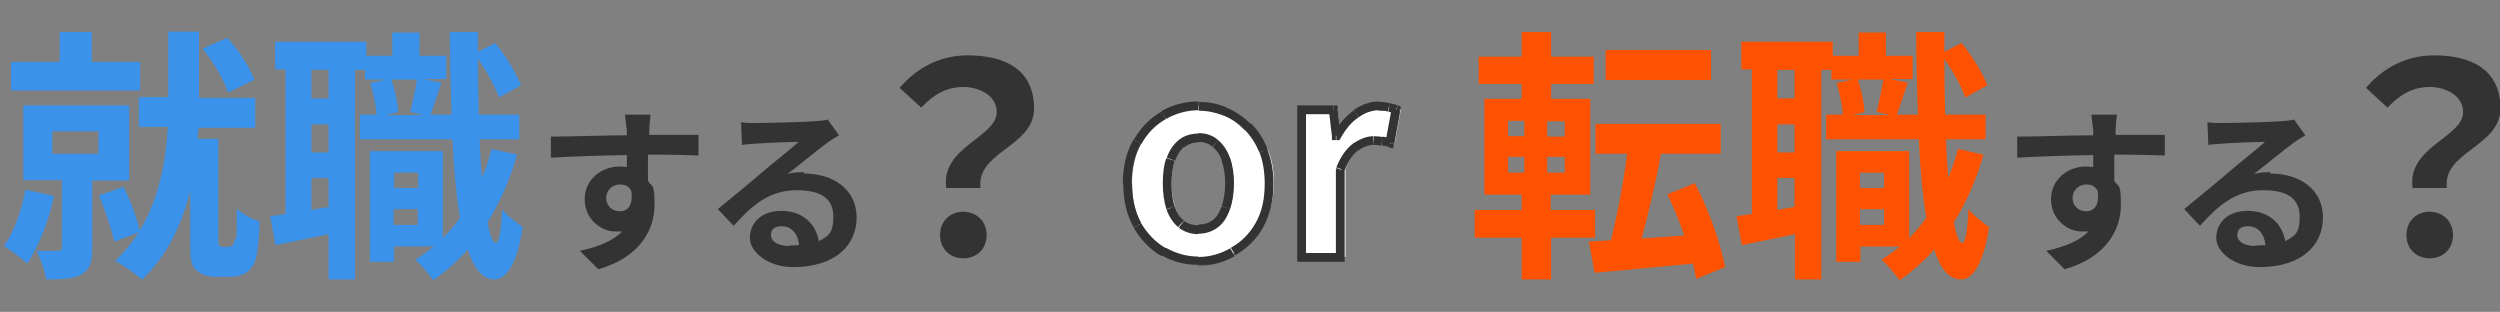 <?xml version="1.0" encoding="UTF-8"?>
<svg id="_レイヤー_1" data-name="レイヤー 1" xmlns="http://www.w3.org/2000/svg" xmlns:xlink="http://www.w3.org/1999/xlink" version="1.1" viewBox="0 0 569.1 71">
  <rect x="0" y="0" width="569.1" height="71" fill="#808080" stroke="none"/>
  <defs>
    <style>
      .cls-1 {
        fill: #333;
      }

      .cls-1, .cls-2, .cls-3, .cls-4, .cls-5 {
        stroke-width: 0px;
      }

      .cls-6 {
        mask: url(#mask);
      }

      .cls-2 {
        fill: #ff5200;
      }

      .cls-3 {
        fill: #000;
      }

      .cls-4 {
        fill: #3a92ea;
      }

      .cls-5 {
        fill: #fff;
      }
    </style>
    <mask id="mask" x="255" y="22.6" width="64" height="38" maskUnits="userSpaceOnUse">
      <g id="path-2-outside-1_110_336" data-name="path-2-outside-1 110 336">
        <rect class="cls-5" x="255" y="22.6" width="64" height="38"/>
        <path class="cls-3" d="M272.8,59.4c-2.8,0-5.4-.7-7.9-2.1-2.4-1.4-4.4-3.4-5.9-6-1.5-2.6-2.3-5.8-2.3-9.5s.8-6.9,2.3-9.5c1.5-2.6,3.5-4.7,5.9-6.1,2.5-1.4,5.1-2.1,7.9-2.1s4.1.4,6.1,1.2c1.9.8,3.6,2,5.2,3.5,1.5,1.5,2.7,3.3,3.6,5.5.9,2.2,1.3,4.6,1.3,7.4s-.8,6.9-2.3,9.5c-1.5,2.6-3.5,4.6-6,6-2.4,1.4-5.1,2.1-7.9,2.1ZM272.8,52.2c1.5,0,2.8-.4,3.8-1.3,1.1-.9,1.9-2.1,2.4-3.7.6-1.6.8-3.4.8-5.5s-.3-4-.8-5.5c-.5-1.6-1.3-2.8-2.4-3.6-1-.9-2.3-1.3-3.8-1.3s-2.8.4-3.9,1.3c-1,.8-1.8,2-2.4,3.6-.5,1.6-.8,3.4-.8,5.5s.3,4,.8,5.5c.6,1.6,1.4,2.8,2.4,3.7,1.1.8,2.4,1.3,3.9,1.3ZM296.3,58.6V25h7.2l.7,5.9h.2c1.2-2.2,2.7-3.9,4.4-5,1.7-1.2,3.4-1.7,5.2-1.7s1.7,0,2.3.2c.6.1,1.1.3,1.6.5l-1.4,7.6c-.6-.2-1.2-.3-1.7-.4-.5-.1-1.1-.2-1.9-.2-1.3,0-2.6.5-4.1,1.5-1.4,1-2.6,2.7-3.5,5.1v20h-8.8Z"/>
      </g>
    </mask>
  </defs>
  <g>
    <path class="cls-4" d="M5.8,43.2c-.9,4.7-2.6,9.6-4.9,12.8,1.5.9,4.1,2.9,5.3,4,2.6-3.8,4.9-9.7,6.1-15.4l-6.5-1.4Z"/>
    <polygon class="cls-4" points="31.9 14.1 20.9 14.1 20.9 7.3 13.6 7.3 13.6 14.1 2.5 14.1 2.5 20.6 31.9 20.6 31.9 14.1"/>
    <path class="cls-4" d="M57.9,18.2c-1-2.8-3.5-6.8-6.2-9.6l-5.6,2.5c2.5,3,4.9,7.1,5.8,10l5.9-2.9Z"/>
    <path class="cls-4" d="M114.3,47.7c-.2,4.8-.7,7.6-1.4,7.6-.7,0-1.4-1.7-1.9-4.7,2.8-4.5,5.1-9.7,6.7-15.4l-5.8-1.3c-.6,2.3-1.3,4.5-2.2,6.6-.2-2.7-.4-5.6-.5-8.8h9v-5.6h-9.2c-.1-4-.2-8.3-.2-12.7,2,2.8,3.9,6.3,4.8,8.8l5-2.8c-1.1-2.7-3.4-6.7-5.9-9.6l-3.9,2c0-1.5,0-3,0-4.5h-6.4c0,6.7.2,13.1.4,18.8h-4.8c.7-2,1.6-4.6,2.5-7.3l-4.2-.8h5.3v-5.3h-6.1v-5.3h-6.2v5.3h-5.9v-3.2h-20.8v6.3h2.4v32.9c-1.3.2-2.5.4-3.5.5l1.2,6.6c3.6-.7,7.8-1.6,12.1-2.5v10.3h6V15.9h2.3v2.2h4.8l-3.6.8c.7,2.3,1.3,5.2,1.4,7.2h-3.8v5.6h21.1c.3,7,.9,13,1.7,17.9-1.2,1.7-2.5,3.2-3.9,4.6v-19.8h-16.6v25.2h5.5v-3.5h9c-1.3,1.1-2.7,2.1-4.2,3,1.3,1.1,3.3,3.5,4.1,4.7,2.9-2,5.5-4.3,7.9-7,1.4,4.4,3.4,6.8,6.1,6.8,2,0,4.9-2.1,6.4-11.9-1-.7-3.6-2.6-4.6-4ZM74.8,34.7h-3.9v-6.4h3.9v6.4ZM70.9,47.8v-7.3h3.9v6.6c-1.3.2-2.6.5-3.9.7ZM74.8,22.4h-3.9v-6.5h3.9v6.5ZM89,18.1h5.9c-.3,2.2-1,5.2-1.5,7.4l3.1.7h-8.6l2.7-.7c0-2-.7-5.1-1.5-7.4ZM95.2,39.3v3.5h-5.5v-3.5h5.5ZM89.6,51.2v-3.6h5.5v3.6h-5.5Z"/>
    <path class="cls-4" d="M29.4,41v-17H5.3v17h8.8v15.3c0,.6-.2.8-.9.8-.7,0-2.9,0-4.9,0,.9,1.7,1.9,4.5,2.2,6.5,3.5,0,6.1-.1,8-1.1,2-1.1,2.5-2.9,2.5-6v-15.4h8.4ZM11.9,29.9h10.5v5.1h-10.5v-5.1Z"/>
    <path class="cls-4" d="M53.5,54.4c-.1.6-.3,1.2-.5,1.4s-.7.4-1,.4h-1.2c-.4,0-.7-.1-.9-.4-.2-.1-.2-.5-.2-.9v-23.3h-4.7c0-.9.1-1.7.2-2.5h12.9v-6.8h-12.8V7.2h-7v14.9h-6.7v6.8h6.6c-.4,7.5-1.9,16.2-6.4,23.6-.6-2.8-2.1-6.9-3.7-10l-5.6,2c1.4,3.2,2.9,7.7,3.5,10.5l5.6-2.1c-1.5,2.3-3.3,4.5-5.4,6.5,1.8.9,4.7,2.9,6.1,4.3,5.9-5.6,9.2-12.9,11-20.2v11.9c0,3.8.2,4.9,1.4,6.1,1.1,1.1,2.7,1.5,4.3,1.5h3.5c1.4,0,2.8-.4,3.7-1,1-.8,1.7-1.8,2.1-3.3.4-1.5.7-5,.8-8.3-1.7-.5-4-1.7-5.2-2.9,0,3.1,0,5.7-.1,6.8Z"/>
  </g>
  <g>
    <path class="cls-1" d="M147.8,30.7c0-.5,0-.9,0-1.2,0-.6.2-2.8.3-3.4h-5.8c0,.5.2,1.9.4,3.5,0,.3,0,.7,0,1.2-5.4,0-12.7.3-17.3.3v4.8c5.1-.3,11.3-.5,17.3-.6,0,.9,0,1.9,0,2.7-.5,0-1-.1-1.6-.1-4.3,0-8,3-8,7.5s3.8,7.3,6.9,7.3,1.2,0,1.8-.2c-2.2,2.4-5.7,3.7-9.8,4.6l4.2,4.2c9.8-2.8,12.8-9.4,12.8-14.6s-.5-4-1.5-5.5c0-1.8,0-3.9,0-6,5.4,0,9.2.1,11.5.2v-4.7c-2,0-7.5,0-11.5,0ZM138,45.2c0-2.1,1.6-3.2,3.1-3.2s2,.5,2.6,1.4c.5,3.5-.9,4.7-2.6,4.7s-3.1-1.2-3.1-3Z"/>
    <path class="cls-1" d="M183.1,39.2c-1.2,0-2.4,0-3.8.4,2.6-2,6.8-5.5,8.9-7,.9-.7,1.8-1.2,2.8-1.8l-2.6-3.6c-.5.2-1.4.3-3.1.4-2.3.2-10.8.4-13,.4s-2.5,0-3.6-.2l.2,5.2c.9-.2,2.2-.2,3.2-.3,2.2-.2,7.7-.4,9.7-.4-2,1.8-6.2,5.1-8.4,7-2.3,2-7.2,6-10,8.3l3.6,3.8c4.3-4.8,8.2-8.1,14.4-8.1s8.3,2.4,8.3,6.1-1.1,4.3-3.3,5.5c-.6-3.8-3.6-6.9-8.5-6.9s-7.2,3-7.2,6.2,4.2,6.6,9.8,6.6c9.7,0,14.5-5,14.5-11.3s-5.2-10-12-10ZM179.6,56c-2.4,0-4.1-1-4.1-2.5s1-2,2.5-2c2.2,0,3.7,1.8,3.9,4.3-.7,0-1.5.1-2.3.1Z"/>
  </g>
  <g>
    <path class="cls-1" d="M220.3,12.6c-6.4,0-11.7,2.9-15.5,7.4l4.9,4.5c2.9-3.1,5.9-4.7,9.6-4.7s7.6,2,7.6,5.7c0,5.8-12.8,7.9-11.5,17.3h7.8c-1-8.3,12.2-9.4,12.2-18.1s-6.4-12.1-15.1-12.1Z"/>
    <path class="cls-1" d="M219.3,48.2c-3.1,0-5.3,2.2-5.3,5.3s2.2,5.3,5.3,5.3,5.3-2.2,5.3-5.3-2.3-5.3-5.3-5.3Z"/>
  </g>
  <g>
    <path class="cls-1" d="M481.6,30.7c0-.5,0-.9,0-1.2,0-.6.2-2.8.3-3.4h-5.8c0,.5.2,1.9.4,3.5,0,.3,0,.7,0,1.2-5.4,0-12.7.3-17.3.3v4.8c5.1-.3,11.3-.5,17.3-.6,0,.9,0,1.9,0,2.7-.5,0-1-.1-1.6-.1-4.3,0-8,3-8,7.5s3.8,7.3,6.9,7.3,1.2,0,1.8-.2c-2.2,2.4-5.7,3.7-9.8,4.6l4.2,4.2c9.8-2.8,12.8-9.4,12.8-14.6s-.5-4-1.5-5.5c0-1.8,0-3.9,0-6,5.4,0,9.2.1,11.5.2v-4.7c-2,0-7.5,0-11.5,0ZM471.8,45.2c0-2.1,1.6-3.2,3.1-3.2s2,.5,2.6,1.4c.5,3.5-.9,4.7-2.6,4.7s-3.1-1.2-3.1-3Z"/>
    <path class="cls-1" d="M516.9,39.2c-1.2,0-2.4,0-3.8.4,2.6-2,6.8-5.5,8.9-7,.9-.7,1.8-1.2,2.8-1.8l-2.6-3.6c-.5.2-1.4.3-3.1.4-2.3.2-10.8.4-13,.4s-2.5,0-3.6-.2l.2,5.2c.9-.2,2.2-.2,3.2-.3,2.2-.2,7.7-.4,9.7-.4-2,1.8-6.2,5.1-8.4,7-2.3,2-7.2,6-10,8.3l3.6,3.8c4.3-4.8,8.2-8.1,14.4-8.1s8.3,2.4,8.3,6.1-1.1,4.3-3.3,5.5c-.6-3.8-3.6-6.9-8.5-6.9s-7.2,3-7.2,6.2,4.2,6.6,9.8,6.6c9.7,0,14.5-5,14.5-11.3s-5.2-10-12-10ZM513.4,56c-2.4,0-4.1-1-4.1-2.5s1-2,2.5-2c2.2,0,3.7,1.8,3.9,4.3-.7,0-1.5.1-2.3.1Z"/>
  </g>
  <g>
    <path class="cls-1" d="M554.1,12.6c-6.4,0-11.7,2.9-15.5,7.4l4.9,4.5c2.9-3.1,5.9-4.7,9.6-4.7s7.6,2,7.6,5.7c0,5.8-12.8,7.9-11.5,17.3h7.8c-1-8.3,12.2-9.4,12.2-18.1s-6.4-12.1-15.1-12.1Z"/>
    <path class="cls-1" d="M553.1,48.2c-3.1,0-5.3,2.2-5.3,5.3s2.2,5.3,5.3,5.3,5.3-2.2,5.3-5.3-2.3-5.3-5.3-5.3Z"/>
  </g>
  <g>
    <rect class="cls-2" x="365.5" y="11.4" width="24" height="6.8"/>
    <path class="cls-2" d="M448.1,47.7c-.2,4.8-.7,7.6-1.4,7.6-.7,0-1.4-1.7-1.9-4.7,2.8-4.5,5.1-9.7,6.7-15.4l-5.8-1.3c-.6,2.3-1.3,4.5-2.2,6.6-.2-2.7-.4-5.6-.5-8.8h9v-5.6h-9.2c-.1-4-.2-8.3-.2-12.7,2,2.8,3.9,6.3,4.8,8.8l5-2.8c-1.1-2.7-3.4-6.7-5.9-9.6l-3.9,2c0-1.5,0-3,0-4.5h-6.4c0,6.7.2,13.1.4,18.8h-4.8c.7-2,1.6-4.6,2.5-7.3l-4.2-.8h5.3v-5.3h-6.1v-5.3h-6.2v5.3h-5.9v-3.2h-20.8v6.3h2.4v32.9c-1.3.2-2.5.4-3.5.5l1.2,6.6c3.6-.7,7.8-1.6,12.1-2.5v10.3h6V15.9h2.3v2.2h4.8l-3.6.8c.7,2.3,1.3,5.2,1.4,7.2h-3.8v5.6h21.1c.3,7,.9,13,1.7,17.9-1.2,1.7-2.5,3.2-3.9,4.6v-19.8h-16.6v25.2h5.5v-3.5h9c-1.3,1.1-2.7,2.1-4.2,3,1.3,1.1,3.3,3.5,4.1,4.7,2.9-2,5.5-4.3,7.9-7,1.4,4.4,3.4,6.8,6.1,6.8,2,0,4.9-2.1,6.4-11.9-1-.7-3.6-2.6-4.6-4ZM408.5,34.7h-3.9v-6.4h3.9v6.4ZM404.6,47.8v-7.3h3.9v6.6c-1.3.2-2.6.5-3.9.7ZM408.5,22.4h-3.9v-6.5h3.9v6.5ZM422.8,18.1h5.9c-.3,2.2-1,5.2-1.5,7.4l3.1.7h-8.6l2.7-.7c0-2-.7-5.1-1.5-7.4ZM428.9,39.3v3.5h-5.5v-3.5h5.5ZM423.4,51.2v-3.6h5.5v3.6h-5.5Z"/>
    <path class="cls-2" d="M363.1,54.1v-6.3h-10.1v-3.5h9v-21.8h-8.9v-3.4h9.7v-6.2h-9.7v-5.6h-6.7v5.6h-9.8v6.2h9.8v3.4h-8.5v21.8h8.5v3.5h-10.7v6.3h10.7v9.5h6.7v-9.5h10.1ZM356.2,39.3h-4v-3.6h4v3.6ZM356.2,31.1h-4v-3.5h4v3.5ZM343.3,27.5h3.7v3.5h-3.7v-3.5ZM343.3,35.7h3.7v3.6h-3.7v-3.6Z"/>
    <path class="cls-2" d="M379.5,44.1c1.4,2.9,2.8,6.2,3.9,9.5-3.3.2-6.6.5-9.7.7,1.5-5.5,3.2-12.6,4.4-19.3h13.6v-6.8h-28.5v6.8h7.2c-.8,6.5-2.3,14.2-3.7,19.7-1.8.1-3.5.2-5,.3l1.3,7.1c6.2-.6,14.4-1.3,22.4-2.1.3,1.2.5,2.4.7,3.5l6.6-2.7c-1-5.3-3.7-13.1-6.9-19.1l-6.1,2.5Z"/>
  </g>
  <path class="cls-5" d="M273.8,59.4c-2.8,0-5.4-.7-7.9-2.1-2.4-1.4-4.4-3.4-5.9-6-1.5-2.6-2.3-5.8-2.3-9.5s.8-6.9,2.3-9.5c1.5-2.6,3.5-4.7,5.9-6.1,2.5-1.4,5.1-2.1,7.9-2.1s4.1.4,6.1,1.2c1.9.8,3.6,2,5.2,3.5,1.5,1.5,2.7,3.3,3.6,5.5.9,2.2,1.3,4.6,1.3,7.4s-.8,6.9-2.3,9.5c-1.5,2.6-3.5,4.6-6,6-2.4,1.4-5.1,2.1-7.9,2.1ZM273.8,52.2c1.5,0,2.8-.4,3.8-1.3,1.1-.9,1.9-2.1,2.4-3.7.6-1.6.8-3.4.8-5.5s-.3-4-.8-5.5c-.5-1.6-1.3-2.8-2.4-3.6-1-.9-2.3-1.3-3.8-1.3s-2.8.4-3.9,1.3c-1,.8-1.8,2-2.4,3.6-.5,1.6-.8,3.4-.8,5.5s.3,4,.8,5.5c.6,1.6,1.4,2.8,2.4,3.7,1.1.8,2.4,1.3,3.9,1.3ZM297.3,58.6V25h7.2l.7,5.9h.2c1.2-2.2,2.7-3.9,4.4-5,1.7-1.2,3.4-1.7,5.2-1.7s1.7,0,2.3.2c.6.1,1.1.3,1.6.5l-1.4,7.6c-.6-.2-1.2-.3-1.7-.4-.5-.1-1.1-.2-1.9-.2-1.3,0-2.6.5-4.1,1.5-1.4,1-2.6,2.7-3.5,5.1v20h-8.8Z"/>
  <g class="cls-6">
    <path class="cls-1" d="M264.9,57.3l-.5.9h0s.5-.9.5-.9ZM258.9,51.3l-.9.5h0s.9-.5.9-.5ZM258.9,32.3l.9.5h0s-.9-.5-.9-.5ZM264.9,26.3l-.5-.9h0s.5.9.5.9ZM278.8,25.4l.4-.9h0l-.4.9ZM284,28.8l-.7.7h0s.7-.7.7-.7ZM287.6,34.4l-.9.4h0s.9-.4.9-.4ZM286.6,51.3l.9.5h0s-.9-.5-.9-.5ZM280.6,57.3l-.5-.9h0s.5.9.5.9ZM276.6,51l.6.8h0s-.6-.8-.6-.8ZM279,47.3l-.9-.3h0s0,0,0,0l.9.3ZM279,36.3l-.9.3h0s0,0,0,0l.9-.3ZM276.6,32.7l-.6.8h0s0,0,0,0l.6-.8ZM268.9,32.7l.6.8h0s-.6-.8-.6-.8ZM266.5,36.3l-.9-.3h0s0,0,0,0l.9.3ZM266.5,47.3l-.9.3h0s0,0,0,0l.9-.3ZM268.9,51l-.6.8h0s0,0,0,0l.6-.8ZM272.8,58.4c-2.6,0-5.1-.7-7.4-2l-1,1.7c2.6,1.5,5.4,2.2,8.4,2.2v-2ZM265.4,56.5c-2.3-1.3-4.1-3.2-5.6-5.6l-1.7,1c1.6,2.7,3.7,4.9,6.3,6.4l1-1.7ZM259.8,50.8c-1.4-2.5-2.1-5.5-2.1-9h-2c0,3.9.8,7.2,2.4,10l1.7-1ZM257.6,41.8c0-3.6.7-6.6,2.1-9l-1.7-1c-1.6,2.8-2.4,6.1-2.4,10h2ZM259.8,32.8c1.4-2.5,3.3-4.4,5.6-5.7l-1-1.7c-2.6,1.5-4.7,3.6-6.3,6.4l1.7,1ZM265.4,27.1c2.3-1.3,4.8-2,7.4-2v-2c-3,0-5.8.7-8.4,2.2l1,1.7ZM272.8,25.2c2,0,3.9.4,5.7,1.1l.8-1.8c-2-.9-4.2-1.3-6.4-1.3v2ZM278.5,26.3c1.8.7,3.4,1.8,4.8,3.3l1.4-1.4c-1.6-1.6-3.4-2.8-5.5-3.7l-.8,1.8ZM283.3,29.5c1.4,1.4,2.5,3.1,3.4,5.2l1.9-.7c-.9-2.3-2.2-4.3-3.8-5.9l-1.4,1.4ZM286.7,34.7c.8,2,1.2,4.4,1.2,7.1h2c0-2.9-.5-5.5-1.4-7.8l-1.9.8ZM287.9,41.8c0,3.6-.7,6.6-2.1,9l1.7,1c1.6-2.8,2.4-6.2,2.4-10h-2ZM285.8,50.8c-1.4,2.5-3.3,4.3-5.6,5.6l1,1.7c2.6-1.5,4.8-3.6,6.4-6.4l-1.7-1ZM280.1,56.5c-2.3,1.3-4.7,2-7.4,2v2c3,0,5.8-.7,8.4-2.2l-1-1.7ZM272.8,53.2c1.7,0,3.2-.5,4.5-1.5l-1.3-1.6c-.8.7-1.9,1-3.2,1v2ZM277.3,51.7c1.3-1,2.1-2.4,2.7-4.1l-1.9-.6c-.5,1.4-1.2,2.5-2.1,3.2l1.3,1.6ZM280,47.6c.6-1.7.9-3.7.9-5.9h-2c0,2-.3,3.8-.8,5.2l1.9.7ZM280.9,41.8c0-2.2-.3-4.2-.9-5.9l-1.9.7c.5,1.4.8,3.1.8,5.2h2ZM280,36c-.6-1.7-1.5-3.1-2.7-4.1l-1.2,1.6c.9.7,1.6,1.7,2.1,3.1l1.9-.6ZM277.3,31.9c-1.2-1.1-2.8-1.6-4.5-1.6v2c1.3,0,2.4.4,3.2,1.1l1.3-1.5ZM272.8,30.4c-1.7,0-3.3.5-4.5,1.5l1.3,1.6c.9-.7,2-1.1,3.3-1.1v-2ZM268.3,31.9c-1.2,1-2.1,2.3-2.7,4l1.9.7c.5-1.4,1.2-2.5,2.1-3.2l-1.3-1.6ZM265.5,36c-.6,1.7-.8,3.6-.8,5.8h2c0-2,.3-3.8.7-5.2l-1.9-.6ZM264.7,41.8c0,2.2.3,4.1.8,5.8l1.9-.6c-.5-1.4-.7-3.2-.7-5.2h-2ZM265.5,47.6c.6,1.7,1.5,3.1,2.7,4.1l1.3-1.5c-.9-.7-1.6-1.8-2.1-3.2l-1.9.7ZM268.3,51.8c1.3,1,2.8,1.5,4.5,1.5v-2c-1.3,0-2.4-.4-3.3-1l-1.2,1.6ZM296.3,58.6h-1v1h1v-1ZM296.3,25v-1h-1v1h1ZM303.5,25h1c0-.1,0-1,0-1h-.9v1ZM304.2,30.9h-1c0,.1,0,1,0,1h.9v-1ZM304.3,30.9v1h.6l.3-.5-.9-.5ZM308.7,25.9l-.6-.8.6.8ZM316.2,24.4l-.3,1h0s0,0,0,0l.2-1ZM317.8,24.9l1,.2.2-.8-.7-.3-.4.9ZM316.3,32.5l-.2,1,1,.3.2-1-1-.2ZM314.6,32.1l-.2,1h0s0,0,0,0l.2-1ZM308.7,33.5l-.6-.8h0s.6.8.6.8ZM305.1,38.6l-.9-.4v.2c0,0,0,.2,0,.2h1ZM305.1,58.6v1h1v-1h-1ZM297.3,58.6V25h-2v33.6h2ZM296.3,26h7.2v-2h-7.2v2ZM302.5,25.1l.7,5.9,2-.2-.7-5.9-2,.2ZM304.2,31.9h.2v-2h-.2v2ZM305.2,31.4c1.2-2.1,2.5-3.7,4.1-4.7l-1.1-1.6c-1.8,1.3-3.4,3.1-4.7,5.4l1.7,1ZM309.3,26.7c1.5-1.1,3.1-1.6,4.6-1.6v-2c-2,0-3.9.7-5.7,1.9l1.1,1.6ZM313.9,25.2c.9,0,1.6,0,2,.2l.5-1.9c-.7-.2-1.6-.3-2.6-.3v2ZM316,25.4c.5.1,1,.3,1.4.4l.8-1.8c-.5-.2-1.2-.4-1.8-.5l-.4,2ZM316.8,24.7l-1.4,7.6,2,.4,1.4-7.6-2-.4ZM316.6,31.5c-.7-.2-1.3-.3-1.8-.4l-.3,2c.5,0,1,.2,1.6.3l.5-1.9ZM314.8,31.2c-.6-.1-1.3-.2-2.1-.2v2c.7,0,1.2,0,1.6.2l.5-1.9ZM312.7,31c-1.5,0-3.1.6-4.7,1.7l1.1,1.6c1.3-.9,2.5-1.3,3.5-1.3v-2ZM308.1,32.6c-1.6,1.2-2.9,3-3.9,5.5l1.9.7c.9-2.3,2-3.8,3.2-4.7l-1.2-1.6ZM304.1,38.6v20h2v-20h-2ZM305.1,57.6h-8.8v2h8.8v-2Z"/>
  </g>
</svg>